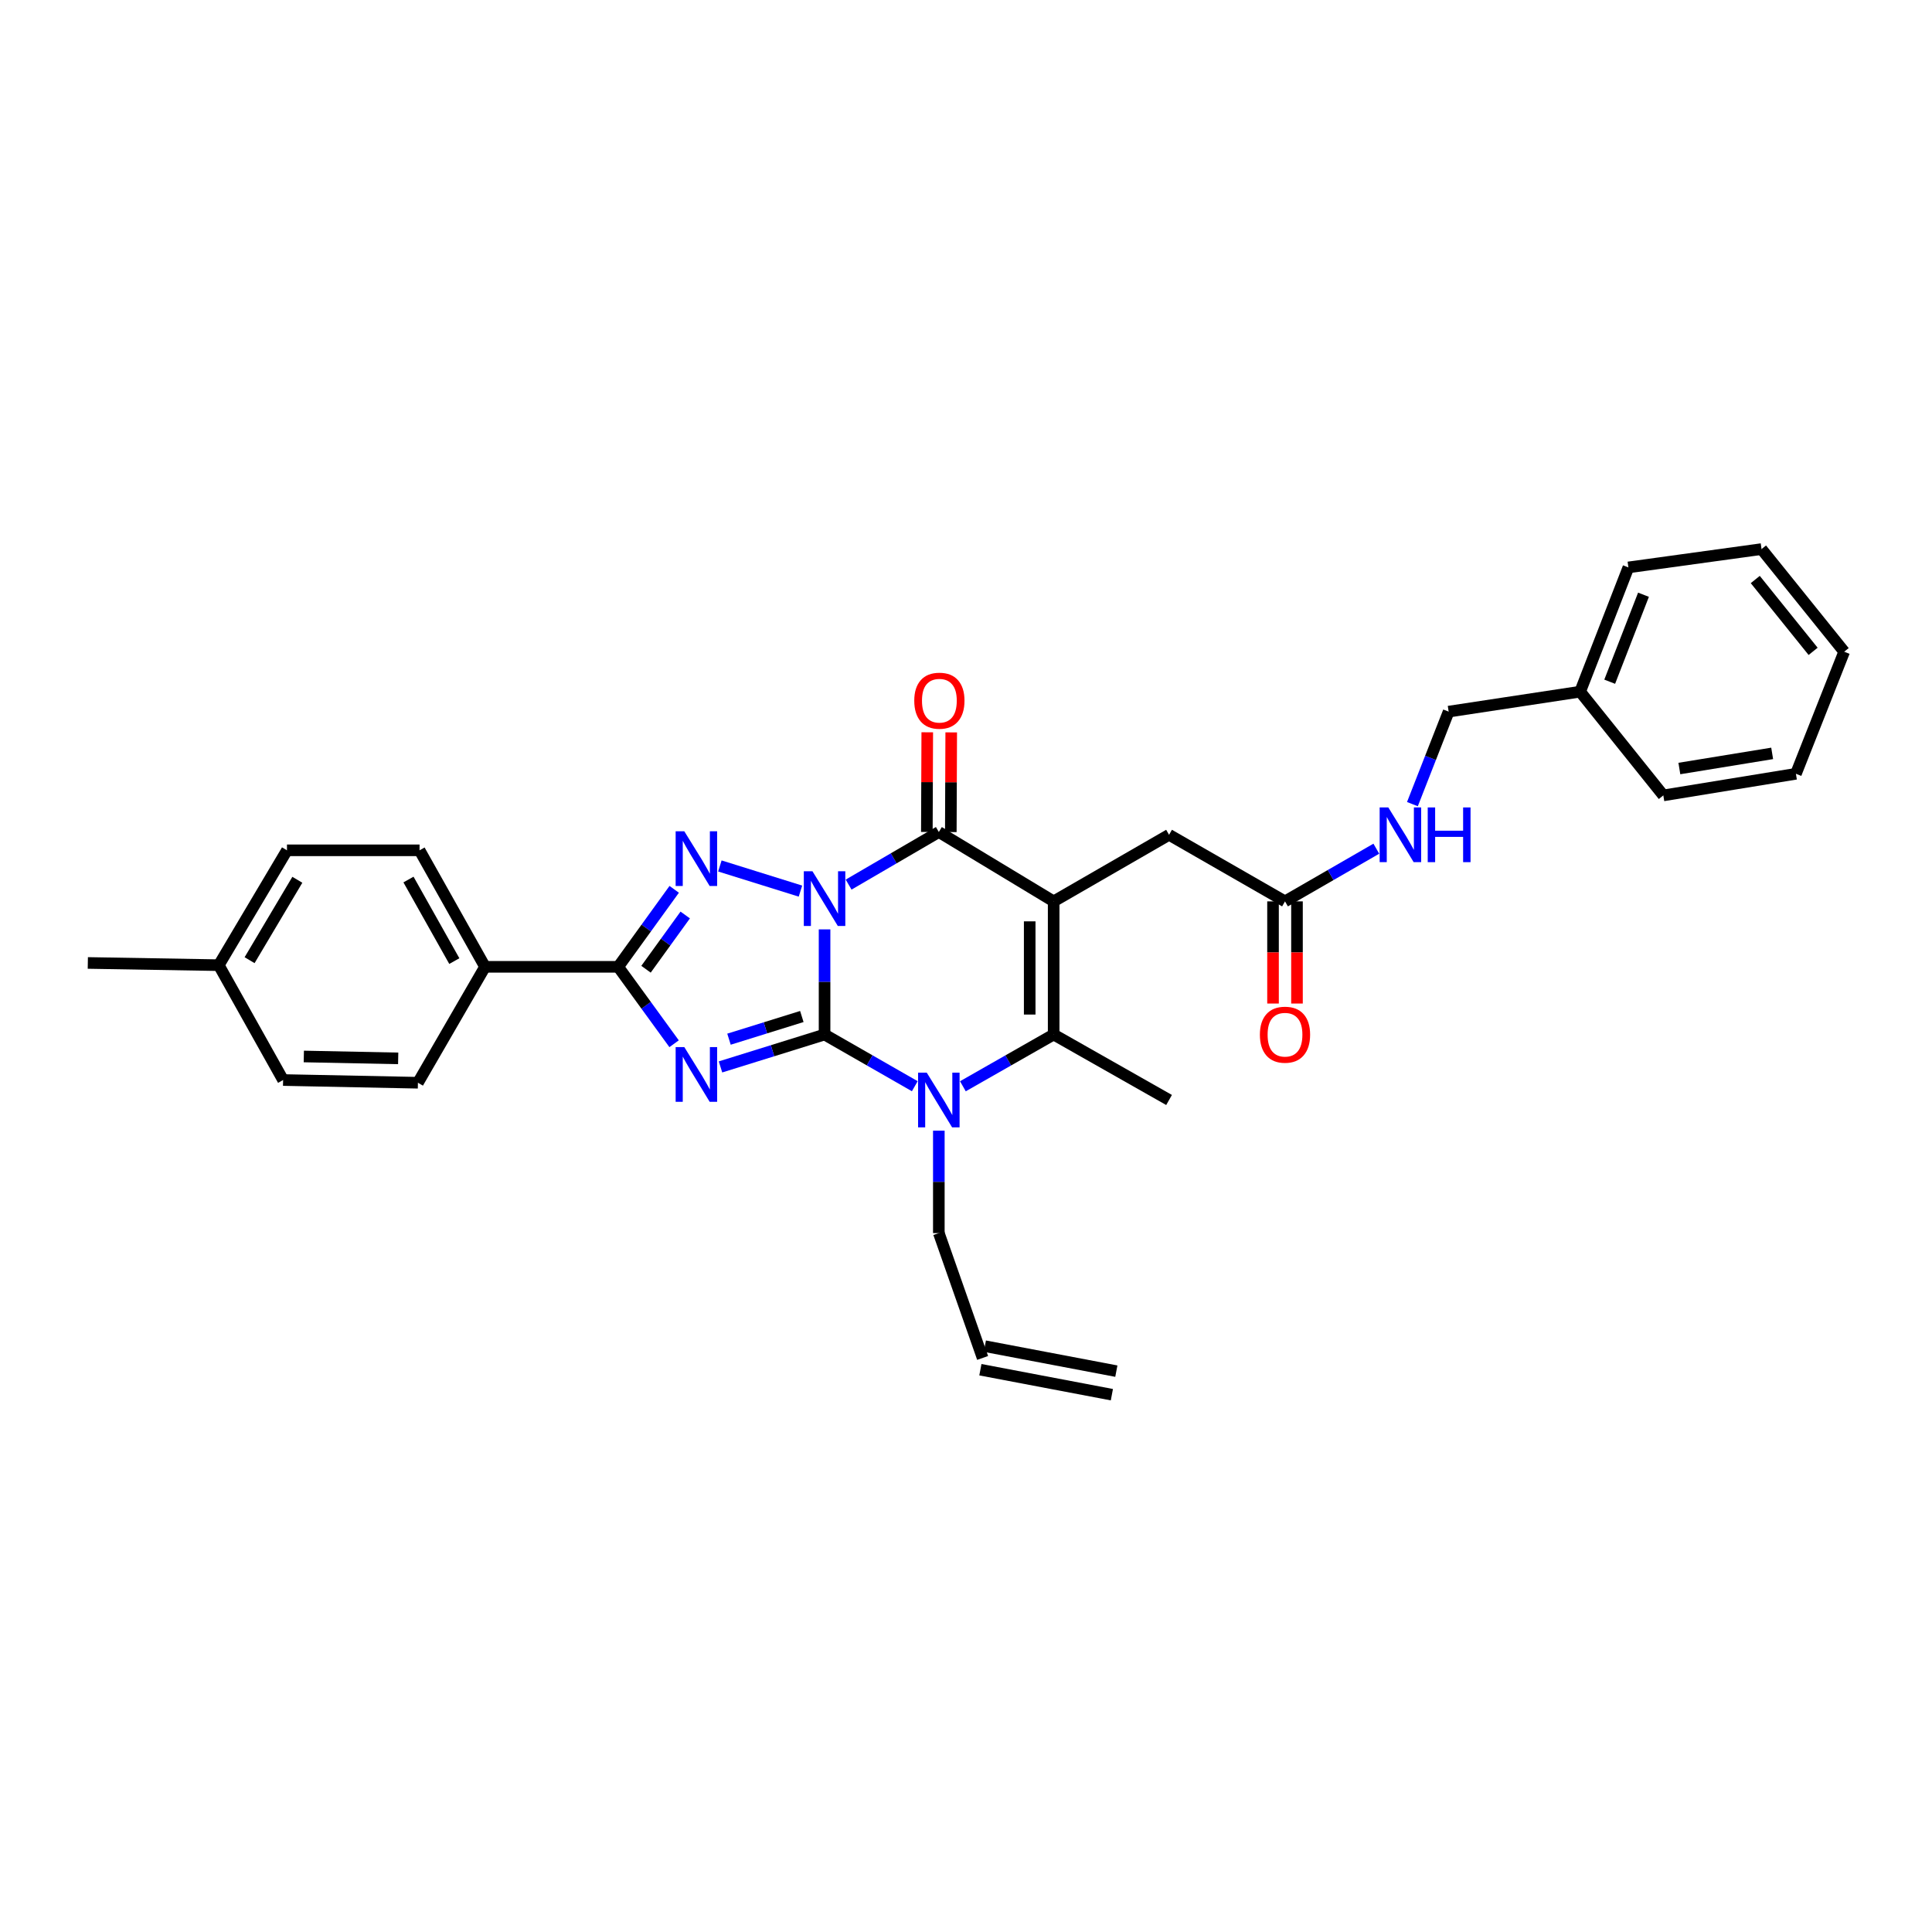 <?xml version='1.0' encoding='iso-8859-1'?>
<svg version='1.1' baseProfile='full'
              xmlns='http://www.w3.org/2000/svg'
                      xmlns:rdkit='http://www.rdkit.org/xml'
                      xmlns:xlink='http://www.w3.org/1999/xlink'
                  xml:space='preserve'
width='1000px' height='1000px' viewBox='0 0 1000 1000'>
<!-- END OF HEADER -->
<rect style='opacity:1.0;fill:#FFFFFF;stroke:none' width='1000' height='1000' x='0' y='0'> </rect>
<path class='bond-0' d='M 426.792,481.047 L 426.792,508.259' style='fill:none;fill-rule:evenodd;stroke:#0000FF;stroke-width:6px;stroke-linecap:butt;stroke-linejoin:miter;stroke-opacity:1' />
<path class='bond-0' d='M 426.792,508.259 L 426.792,535.471' style='fill:none;fill-rule:evenodd;stroke:#000000;stroke-width:6px;stroke-linecap:butt;stroke-linejoin:miter;stroke-opacity:1' />
<path class='bond-3' d='M 439.243,457.87 L 462.59,444.26' style='fill:none;fill-rule:evenodd;stroke:#0000FF;stroke-width:6px;stroke-linecap:butt;stroke-linejoin:miter;stroke-opacity:1' />
<path class='bond-3' d='M 462.59,444.26 L 485.937,430.65' style='fill:none;fill-rule:evenodd;stroke:#000000;stroke-width:6px;stroke-linecap:butt;stroke-linejoin:miter;stroke-opacity:1' />
<path class='bond-4' d='M 414.314,461.236 L 372.604,448.222' style='fill:none;fill-rule:evenodd;stroke:#0000FF;stroke-width:6px;stroke-linecap:butt;stroke-linejoin:miter;stroke-opacity:1' />
<path class='bond-1' d='M 426.792,535.471 L 399.861,543.854' style='fill:none;fill-rule:evenodd;stroke:#000000;stroke-width:6px;stroke-linecap:butt;stroke-linejoin:miter;stroke-opacity:1' />
<path class='bond-1' d='M 399.861,543.854 L 372.93,552.237' style='fill:none;fill-rule:evenodd;stroke:#0000FF;stroke-width:6px;stroke-linecap:butt;stroke-linejoin:miter;stroke-opacity:1' />
<path class='bond-1' d='M 415.026,526.144 L 396.175,532.012' style='fill:none;fill-rule:evenodd;stroke:#000000;stroke-width:6px;stroke-linecap:butt;stroke-linejoin:miter;stroke-opacity:1' />
<path class='bond-1' d='M 396.175,532.012 L 377.323,537.88' style='fill:none;fill-rule:evenodd;stroke:#0000FF;stroke-width:6px;stroke-linecap:butt;stroke-linejoin:miter;stroke-opacity:1' />
<path class='bond-5' d='M 426.792,535.471 L 450.142,548.846' style='fill:none;fill-rule:evenodd;stroke:#000000;stroke-width:6px;stroke-linecap:butt;stroke-linejoin:miter;stroke-opacity:1' />
<path class='bond-5' d='M 450.142,548.846 L 473.493,562.222' style='fill:none;fill-rule:evenodd;stroke:#0000FF;stroke-width:6px;stroke-linecap:butt;stroke-linejoin:miter;stroke-opacity:1' />
<path class='bond-31' d='M 348.91,540.239 L 334.442,520.333' style='fill:none;fill-rule:evenodd;stroke:#0000FF;stroke-width:6px;stroke-linecap:butt;stroke-linejoin:miter;stroke-opacity:1' />
<path class='bond-31' d='M 334.442,520.333 L 319.973,500.427' style='fill:none;fill-rule:evenodd;stroke:#000000;stroke-width:6px;stroke-linecap:butt;stroke-linejoin:miter;stroke-opacity:1' />
<path class='bond-2' d='M 545.372,466.548 L 485.937,430.65' style='fill:none;fill-rule:evenodd;stroke:#000000;stroke-width:6px;stroke-linecap:butt;stroke-linejoin:miter;stroke-opacity:1' />
<path class='bond-7' d='M 545.372,466.548 L 545.372,535.471' style='fill:none;fill-rule:evenodd;stroke:#000000;stroke-width:6px;stroke-linecap:butt;stroke-linejoin:miter;stroke-opacity:1' />
<path class='bond-7' d='M 532.97,476.887 L 532.97,525.132' style='fill:none;fill-rule:evenodd;stroke:#000000;stroke-width:6px;stroke-linecap:butt;stroke-linejoin:miter;stroke-opacity:1' />
<path class='bond-8' d='M 545.372,466.548 L 605.103,432.09' style='fill:none;fill-rule:evenodd;stroke:#000000;stroke-width:6px;stroke-linecap:butt;stroke-linejoin:miter;stroke-opacity:1' />
<path class='bond-11' d='M 492.138,430.676 L 492.245,404.88' style='fill:none;fill-rule:evenodd;stroke:#000000;stroke-width:6px;stroke-linecap:butt;stroke-linejoin:miter;stroke-opacity:1' />
<path class='bond-11' d='M 492.245,404.88 L 492.352,379.083' style='fill:none;fill-rule:evenodd;stroke:#FF0000;stroke-width:6px;stroke-linecap:butt;stroke-linejoin:miter;stroke-opacity:1' />
<path class='bond-11' d='M 479.736,430.625 L 479.843,404.828' style='fill:none;fill-rule:evenodd;stroke:#000000;stroke-width:6px;stroke-linecap:butt;stroke-linejoin:miter;stroke-opacity:1' />
<path class='bond-11' d='M 479.843,404.828 L 479.95,379.032' style='fill:none;fill-rule:evenodd;stroke:#FF0000;stroke-width:6px;stroke-linecap:butt;stroke-linejoin:miter;stroke-opacity:1' />
<path class='bond-6' d='M 348.968,460.318 L 334.471,480.373' style='fill:none;fill-rule:evenodd;stroke:#0000FF;stroke-width:6px;stroke-linecap:butt;stroke-linejoin:miter;stroke-opacity:1' />
<path class='bond-6' d='M 334.471,480.373 L 319.973,500.427' style='fill:none;fill-rule:evenodd;stroke:#000000;stroke-width:6px;stroke-linecap:butt;stroke-linejoin:miter;stroke-opacity:1' />
<path class='bond-6' d='M 354.67,473.6 L 344.522,487.639' style='fill:none;fill-rule:evenodd;stroke:#0000FF;stroke-width:6px;stroke-linecap:butt;stroke-linejoin:miter;stroke-opacity:1' />
<path class='bond-6' d='M 344.522,487.639 L 334.374,501.677' style='fill:none;fill-rule:evenodd;stroke:#000000;stroke-width:6px;stroke-linecap:butt;stroke-linejoin:miter;stroke-opacity:1' />
<path class='bond-14' d='M 485.937,585.232 L 485.937,611.742' style='fill:none;fill-rule:evenodd;stroke:#0000FF;stroke-width:6px;stroke-linecap:butt;stroke-linejoin:miter;stroke-opacity:1' />
<path class='bond-14' d='M 485.937,611.742 L 485.937,638.252' style='fill:none;fill-rule:evenodd;stroke:#000000;stroke-width:6px;stroke-linecap:butt;stroke-linejoin:miter;stroke-opacity:1' />
<path class='bond-32' d='M 498.387,562.253 L 521.88,548.862' style='fill:none;fill-rule:evenodd;stroke:#0000FF;stroke-width:6px;stroke-linecap:butt;stroke-linejoin:miter;stroke-opacity:1' />
<path class='bond-32' d='M 521.88,548.862 L 545.372,535.471' style='fill:none;fill-rule:evenodd;stroke:#000000;stroke-width:6px;stroke-linecap:butt;stroke-linejoin:miter;stroke-opacity:1' />
<path class='bond-10' d='M 319.973,500.427 L 251.051,500.427' style='fill:none;fill-rule:evenodd;stroke:#000000;stroke-width:6px;stroke-linecap:butt;stroke-linejoin:miter;stroke-opacity:1' />
<path class='bond-19' d='M 545.372,535.471 L 605.103,569.35' style='fill:none;fill-rule:evenodd;stroke:#000000;stroke-width:6px;stroke-linecap:butt;stroke-linejoin:miter;stroke-opacity:1' />
<path class='bond-9' d='M 605.103,432.09 L 665.116,466.548' style='fill:none;fill-rule:evenodd;stroke:#000000;stroke-width:6px;stroke-linecap:butt;stroke-linejoin:miter;stroke-opacity:1' />
<path class='bond-12' d='M 665.116,466.548 L 688.75,452.914' style='fill:none;fill-rule:evenodd;stroke:#000000;stroke-width:6px;stroke-linecap:butt;stroke-linejoin:miter;stroke-opacity:1' />
<path class='bond-12' d='M 688.75,452.914 L 712.383,439.281' style='fill:none;fill-rule:evenodd;stroke:#0000FF;stroke-width:6px;stroke-linecap:butt;stroke-linejoin:miter;stroke-opacity:1' />
<path class='bond-13' d='M 658.915,466.548 L 658.915,492.988' style='fill:none;fill-rule:evenodd;stroke:#000000;stroke-width:6px;stroke-linecap:butt;stroke-linejoin:miter;stroke-opacity:1' />
<path class='bond-13' d='M 658.915,492.988 L 658.915,519.428' style='fill:none;fill-rule:evenodd;stroke:#FF0000;stroke-width:6px;stroke-linecap:butt;stroke-linejoin:miter;stroke-opacity:1' />
<path class='bond-13' d='M 671.318,466.548 L 671.318,492.988' style='fill:none;fill-rule:evenodd;stroke:#000000;stroke-width:6px;stroke-linecap:butt;stroke-linejoin:miter;stroke-opacity:1' />
<path class='bond-13' d='M 671.318,492.988 L 671.318,519.428' style='fill:none;fill-rule:evenodd;stroke:#FF0000;stroke-width:6px;stroke-linecap:butt;stroke-linejoin:miter;stroke-opacity:1' />
<path class='bond-16' d='M 251.051,500.427 L 217.158,440.124' style='fill:none;fill-rule:evenodd;stroke:#000000;stroke-width:6px;stroke-linecap:butt;stroke-linejoin:miter;stroke-opacity:1' />
<path class='bond-16' d='M 235.155,497.458 L 211.43,455.246' style='fill:none;fill-rule:evenodd;stroke:#000000;stroke-width:6px;stroke-linecap:butt;stroke-linejoin:miter;stroke-opacity:1' />
<path class='bond-17' d='M 251.051,500.427 L 216.317,560.427' style='fill:none;fill-rule:evenodd;stroke:#000000;stroke-width:6px;stroke-linecap:butt;stroke-linejoin:miter;stroke-opacity:1' />
<path class='bond-20' d='M 731.064,416.219 L 740.441,392.277' style='fill:none;fill-rule:evenodd;stroke:#0000FF;stroke-width:6px;stroke-linecap:butt;stroke-linejoin:miter;stroke-opacity:1' />
<path class='bond-20' d='M 740.441,392.277 L 749.817,368.335' style='fill:none;fill-rule:evenodd;stroke:#000000;stroke-width:6px;stroke-linecap:butt;stroke-linejoin:miter;stroke-opacity:1' />
<path class='bond-15' d='M 485.937,638.252 L 508.606,702.868' style='fill:none;fill-rule:evenodd;stroke:#000000;stroke-width:6px;stroke-linecap:butt;stroke-linejoin:miter;stroke-opacity:1' />
<path class='bond-18' d='M 507.449,708.96 L 575.503,721.886' style='fill:none;fill-rule:evenodd;stroke:#000000;stroke-width:6px;stroke-linecap:butt;stroke-linejoin:miter;stroke-opacity:1' />
<path class='bond-18' d='M 509.763,696.775 L 577.817,709.701' style='fill:none;fill-rule:evenodd;stroke:#000000;stroke-width:6px;stroke-linecap:butt;stroke-linejoin:miter;stroke-opacity:1' />
<path class='bond-21' d='M 217.158,440.124 L 148.539,440.124' style='fill:none;fill-rule:evenodd;stroke:#000000;stroke-width:6px;stroke-linecap:butt;stroke-linejoin:miter;stroke-opacity:1' />
<path class='bond-22' d='M 216.317,560.427 L 146.534,559.021' style='fill:none;fill-rule:evenodd;stroke:#000000;stroke-width:6px;stroke-linecap:butt;stroke-linejoin:miter;stroke-opacity:1' />
<path class='bond-22' d='M 206.1,547.816 L 157.251,546.832' style='fill:none;fill-rule:evenodd;stroke:#000000;stroke-width:6px;stroke-linecap:butt;stroke-linejoin:miter;stroke-opacity:1' />
<path class='bond-24' d='M 749.817,368.335 L 817.872,358.014' style='fill:none;fill-rule:evenodd;stroke:#000000;stroke-width:6px;stroke-linecap:butt;stroke-linejoin:miter;stroke-opacity:1' />
<path class='bond-33' d='M 148.539,440.124 L 113.226,499.573' style='fill:none;fill-rule:evenodd;stroke:#000000;stroke-width:6px;stroke-linecap:butt;stroke-linejoin:miter;stroke-opacity:1' />
<path class='bond-33' d='M 153.905,455.375 L 129.186,496.989' style='fill:none;fill-rule:evenodd;stroke:#000000;stroke-width:6px;stroke-linecap:butt;stroke-linejoin:miter;stroke-opacity:1' />
<path class='bond-23' d='M 146.534,559.021 L 113.226,499.573' style='fill:none;fill-rule:evenodd;stroke:#000000;stroke-width:6px;stroke-linecap:butt;stroke-linejoin:miter;stroke-opacity:1' />
<path class='bond-25' d='M 113.226,499.573 L 45.455,498.422' style='fill:none;fill-rule:evenodd;stroke:#000000;stroke-width:6px;stroke-linecap:butt;stroke-linejoin:miter;stroke-opacity:1' />
<path class='bond-26' d='M 817.872,358.014 L 842.856,293.694' style='fill:none;fill-rule:evenodd;stroke:#000000;stroke-width:6px;stroke-linecap:butt;stroke-linejoin:miter;stroke-opacity:1' />
<path class='bond-26' d='M 833.18,352.857 L 850.669,307.833' style='fill:none;fill-rule:evenodd;stroke:#000000;stroke-width:6px;stroke-linecap:butt;stroke-linejoin:miter;stroke-opacity:1' />
<path class='bond-27' d='M 817.872,358.014 L 860.935,411.702' style='fill:none;fill-rule:evenodd;stroke:#000000;stroke-width:6px;stroke-linecap:butt;stroke-linejoin:miter;stroke-opacity:1' />
<path class='bond-28' d='M 842.856,293.694 L 911.764,284.206' style='fill:none;fill-rule:evenodd;stroke:#000000;stroke-width:6px;stroke-linecap:butt;stroke-linejoin:miter;stroke-opacity:1' />
<path class='bond-29' d='M 860.935,411.702 L 929.562,400.513' style='fill:none;fill-rule:evenodd;stroke:#000000;stroke-width:6px;stroke-linecap:butt;stroke-linejoin:miter;stroke-opacity:1' />
<path class='bond-29' d='M 869.233,397.783 L 917.272,389.95' style='fill:none;fill-rule:evenodd;stroke:#000000;stroke-width:6px;stroke-linecap:butt;stroke-linejoin:miter;stroke-opacity:1' />
<path class='bond-34' d='M 911.764,284.206 L 954.545,337.33' style='fill:none;fill-rule:evenodd;stroke:#000000;stroke-width:6px;stroke-linecap:butt;stroke-linejoin:miter;stroke-opacity:1' />
<path class='bond-34' d='M 908.522,299.954 L 938.469,337.14' style='fill:none;fill-rule:evenodd;stroke:#000000;stroke-width:6px;stroke-linecap:butt;stroke-linejoin:miter;stroke-opacity:1' />
<path class='bond-30' d='M 929.562,400.513 L 954.545,337.33' style='fill:none;fill-rule:evenodd;stroke:#000000;stroke-width:6px;stroke-linecap:butt;stroke-linejoin:miter;stroke-opacity:1' />
<path  class='atom-0' d='M 420.532 450.969
L 429.812 465.969
Q 430.732 467.449, 432.212 470.129
Q 433.692 472.809, 433.772 472.969
L 433.772 450.969
L 437.532 450.969
L 437.532 479.289
L 433.652 479.289
L 423.692 462.889
Q 422.532 460.969, 421.292 458.769
Q 420.092 456.569, 419.732 455.889
L 419.732 479.289
L 416.052 479.289
L 416.052 450.969
L 420.532 450.969
' fill='#0000FF'/>
<path  class='atom-2' d='M 354.193 541.961
L 363.473 556.961
Q 364.393 558.441, 365.873 561.121
Q 367.353 563.801, 367.433 563.961
L 367.433 541.961
L 371.193 541.961
L 371.193 570.281
L 367.313 570.281
L 357.353 553.881
Q 356.193 551.961, 354.953 549.761
Q 353.753 547.561, 353.393 546.881
L 353.393 570.281
L 349.713 570.281
L 349.713 541.961
L 354.193 541.961
' fill='#0000FF'/>
<path  class='atom-5' d='M 354.193 430.271
L 363.473 445.271
Q 364.393 446.751, 365.873 449.431
Q 367.353 452.111, 367.433 452.271
L 367.433 430.271
L 371.193 430.271
L 371.193 458.591
L 367.313 458.591
L 357.353 442.191
Q 356.193 440.271, 354.953 438.071
Q 353.753 435.871, 353.393 435.191
L 353.393 458.591
L 349.713 458.591
L 349.713 430.271
L 354.193 430.271
' fill='#0000FF'/>
<path  class='atom-6' d='M 479.677 555.19
L 488.957 570.19
Q 489.877 571.67, 491.357 574.35
Q 492.837 577.03, 492.917 577.19
L 492.917 555.19
L 496.677 555.19
L 496.677 583.51
L 492.797 583.51
L 482.837 567.11
Q 481.677 565.19, 480.437 562.99
Q 479.237 560.79, 478.877 560.11
L 478.877 583.51
L 475.197 583.51
L 475.197 555.19
L 479.677 555.19
' fill='#0000FF'/>
<path  class='atom-12' d='M 473.22 362.676
Q 473.22 355.876, 476.58 352.076
Q 479.94 348.276, 486.22 348.276
Q 492.5 348.276, 495.86 352.076
Q 499.22 355.876, 499.22 362.676
Q 499.22 369.556, 495.82 373.476
Q 492.42 377.356, 486.22 377.356
Q 479.98 377.356, 476.58 373.476
Q 473.22 369.596, 473.22 362.676
M 486.22 374.156
Q 490.54 374.156, 492.86 371.276
Q 495.22 368.356, 495.22 362.676
Q 495.22 357.116, 492.86 354.316
Q 490.54 351.476, 486.22 351.476
Q 481.9 351.476, 479.54 354.276
Q 477.22 357.076, 477.22 362.676
Q 477.22 368.396, 479.54 371.276
Q 481.9 374.156, 486.22 374.156
' fill='#FF0000'/>
<path  class='atom-13' d='M 718.587 417.93
L 727.867 432.93
Q 728.787 434.41, 730.267 437.09
Q 731.747 439.77, 731.827 439.93
L 731.827 417.93
L 735.587 417.93
L 735.587 446.25
L 731.707 446.25
L 721.747 429.85
Q 720.587 427.93, 719.347 425.73
Q 718.147 423.53, 717.787 422.85
L 717.787 446.25
L 714.107 446.25
L 714.107 417.93
L 718.587 417.93
' fill='#0000FF'/>
<path  class='atom-13' d='M 738.987 417.93
L 742.827 417.93
L 742.827 429.97
L 757.307 429.97
L 757.307 417.93
L 761.147 417.93
L 761.147 446.25
L 757.307 446.25
L 757.307 433.17
L 742.827 433.17
L 742.827 446.25
L 738.987 446.25
L 738.987 417.93
' fill='#0000FF'/>
<path  class='atom-14' d='M 652.116 535.551
Q 652.116 528.751, 655.476 524.951
Q 658.836 521.151, 665.116 521.151
Q 671.396 521.151, 674.756 524.951
Q 678.116 528.751, 678.116 535.551
Q 678.116 542.431, 674.716 546.351
Q 671.316 550.231, 665.116 550.231
Q 658.876 550.231, 655.476 546.351
Q 652.116 542.471, 652.116 535.551
M 665.116 547.031
Q 669.436 547.031, 671.756 544.151
Q 674.116 541.231, 674.116 535.551
Q 674.116 529.991, 671.756 527.191
Q 669.436 524.351, 665.116 524.351
Q 660.796 524.351, 658.436 527.151
Q 656.116 529.951, 656.116 535.551
Q 656.116 541.271, 658.436 544.151
Q 660.796 547.031, 665.116 547.031
' fill='#FF0000'/>
</svg>
